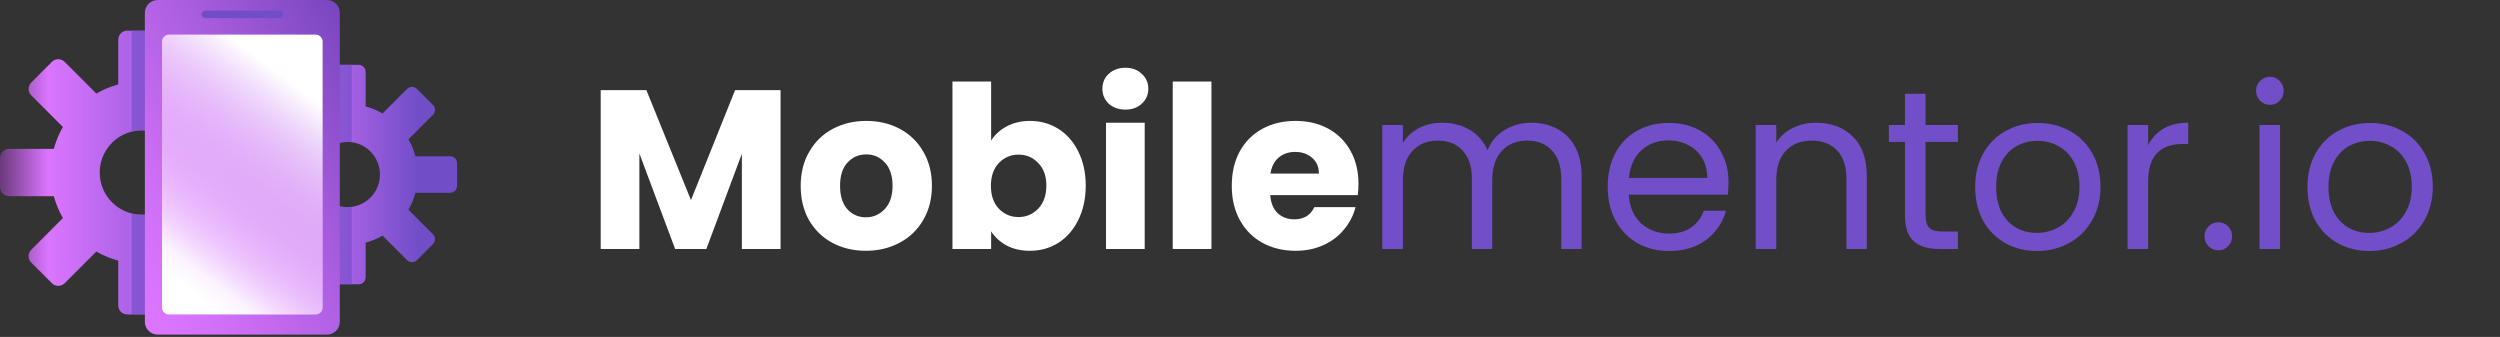 <svg width="2189" height="295" viewBox="0 0 2189 295" fill="none" xmlns="http://www.w3.org/2000/svg">
<rect x="0" y="0" width="2189" height="295" fill="#333333" stroke="none"/>
<path d="M400.221 162.73V142.918C400.221 139.546 397.487 136.81 394.115 136.81H363.787C362.379 131.559 360.285 126.583 357.627 121.977L379.09 100.523C381.477 98.138 381.477 94.27 379.09 91.885L365.077 77.88C362.692 75.497 358.826 75.497 356.442 77.882L334.985 99.338C330.379 96.68 325.403 94.587 320.15 93.178V62.85C320.15 59.478 317.416 56.744 314.044 56.744H294.232C290.86 56.744 288.126 59.478 288.126 62.85V93.178C282.875 94.587 277.899 96.68 273.306 99.338L251.838 77.882C249.452 75.498 245.588 75.498 243.203 77.883L229.198 91.888C226.812 94.273 226.812 98.139 229.198 100.525L250.653 121.98C247.994 126.586 245.914 131.562 244.505 136.813H214.165C210.793 136.813 208.059 139.547 208.059 142.921V162.733C208.059 166.105 210.793 168.839 214.165 168.839H244.505C245.914 174.09 247.994 179.066 250.653 183.66L229.196 205.128C226.812 207.513 226.812 211.379 229.198 213.763L243.204 227.769C245.588 230.153 249.454 230.154 251.839 227.77L273.307 206.314C277.901 208.972 282.876 211.053 288.128 212.461V242.802C288.128 246.174 290.862 248.908 294.234 248.908H314.046C317.418 248.908 320.152 246.174 320.152 242.802V212.457C325.403 211.048 330.379 208.968 334.987 206.309L356.443 227.766C358.827 230.15 362.693 230.151 365.078 227.767L379.093 213.761C381.478 211.376 381.48 207.508 379.095 205.123L357.628 183.657C360.287 179.063 362.38 174.088 363.788 168.836H394.116C397.487 168.836 400.221 166.102 400.221 162.73ZM301.23 181.249C287.87 179.924 277.066 169.121 275.729 155.762C273.921 137.7 288.961 122.622 307.034 124.396C320.41 125.709 331.235 136.521 332.562 149.895C334.356 167.972 319.289 183.04 301.23 181.249Z" fill="url(#paint0_linear_289_62763)"/>
<path d="M248.491 163.887V138.267C248.491 133.905 244.955 130.37 240.595 130.37H201.377C199.556 123.579 196.849 117.144 193.411 111.187L221.167 83.445C224.253 80.361 224.253 75.358 221.167 72.274L203.046 54.164C199.961 51.081 194.963 51.082 191.88 54.165L164.135 81.91C158.178 78.472 151.744 75.766 144.953 73.944V34.726C144.953 30.365 141.417 26.829 137.056 26.829H111.437C107.075 26.829 103.539 30.365 103.539 34.726V73.944C96.748 75.766 90.313 78.472 84.374 81.91L56.613 54.164C53.529 51.081 48.531 51.082 45.446 54.165L27.336 72.275C24.252 75.36 24.252 80.359 27.336 83.442L55.08 111.186C51.642 117.144 48.952 123.577 47.131 130.368H7.896C3.534 130.368 0 133.904 0 138.266V163.884C0 168.246 3.536 171.782 7.896 171.782H47.131C48.952 178.573 51.642 185.008 55.08 190.947L27.333 218.708C24.25 221.792 24.252 226.79 27.335 229.875L45.446 247.986C48.529 251.069 53.529 251.071 56.613 247.988L84.374 220.241C90.315 223.68 96.748 226.369 103.539 228.19V267.425C103.539 271.787 107.075 275.323 111.437 275.323H137.056C141.417 275.323 144.953 271.787 144.953 267.425V228.192C151.744 226.37 158.179 223.68 164.135 220.243L191.88 247.988C194.963 251.071 199.963 251.072 203.046 247.989L221.169 229.878C224.255 226.795 224.255 221.792 221.17 218.708L193.411 190.949C196.849 185.008 199.556 178.574 201.377 171.783H240.595C244.957 171.783 248.491 168.248 248.491 163.887ZM120.485 187.834C103.209 186.121 89.238 172.152 87.51 154.878C85.171 131.522 104.619 112.023 127.991 114.317C145.288 116.014 159.285 129.996 161.001 147.291C163.321 170.665 143.837 190.15 120.485 187.834Z" fill="url(#paint1_linear_289_62763)"/>
<g opacity="0.6">
<path d="M308.051 181.116C305.835 181.422 303.54 181.481 301.193 181.247C287.833 179.923 277.03 169.119 275.692 155.761C273.884 137.699 288.924 122.62 306.997 124.395C307.353 124.429 307.699 124.497 308.051 124.546V56.74H294.196C290.824 56.74 288.09 59.474 288.09 62.847V93.175C282.838 94.584 277.863 96.677 273.269 99.335L251.801 77.879C249.416 75.495 245.55 75.495 243.166 77.88L229.161 91.885C226.776 94.27 226.776 98.136 229.161 100.522L250.616 121.977C247.958 126.583 245.877 131.559 244.469 136.812H214.128C210.756 136.812 208.021 139.546 208.021 142.919V162.731C208.021 166.103 210.755 168.837 214.128 168.837H244.469C245.877 174.089 247.958 179.064 250.616 183.658L229.16 205.126C226.776 207.511 226.776 211.377 229.161 213.761L243.167 227.767C245.551 230.151 249.417 230.152 251.802 227.769L273.27 206.312C277.864 208.971 282.839 211.051 288.091 212.459V242.8C288.091 246.172 290.825 248.906 294.197 248.906H308.053V181.116H308.051Z" fill="#714DC8"/>
<path d="M240.559 130.371H201.341C199.52 123.58 196.813 117.145 193.375 111.189L221.132 83.447C224.217 80.362 224.217 75.36 221.132 72.276L203.01 54.165C199.926 51.084 194.928 51.084 191.845 54.167L164.1 81.912C158.142 78.474 151.708 75.767 144.917 73.946V34.728C144.917 30.366 141.382 26.831 137.02 26.831H115.284V115.221C119.29 114.226 123.553 113.884 127.956 114.316C145.253 116.013 159.251 129.995 160.967 147.291C163.287 170.666 143.802 190.15 120.449 187.835C118.686 187.66 116.969 187.326 115.284 186.906V275.324H137.02C141.382 275.324 144.917 271.789 144.917 267.428V228.192C151.708 226.371 158.143 223.681 164.1 220.243L191.845 247.988C194.928 251.071 199.927 251.072 203.01 247.989L221.133 229.878C224.219 226.795 224.219 221.792 221.135 218.708L193.375 190.949C196.813 185.008 199.52 178.575 201.341 171.784H240.559C244.921 171.784 248.455 168.248 248.455 163.886V138.267C248.455 133.907 244.921 130.371 240.559 130.371Z" fill="#714DC8"/>
</g>
<path opacity="0.32" d="M226.436 176.643L223.978 175.261C222.702 174.556 222.131 173.362 222.131 172.193C222.131 170.373 223.499 168.566 225.731 168.566H240.849L226.436 176.643ZM225.732 129.215C222.038 129.215 220.764 124.314 223.978 122.507L227.684 120.435L243.374 129.217H225.732V129.215Z" fill="#080214"/>
<path d="M286.299 292.978H138.065C131.872 292.978 126.853 287.957 126.853 281.765V11.212C126.853 5.02 131.872 0 138.065 0H286.299C292.492 0 297.513 5.02 297.513 11.212V281.764C297.511 287.957 292.492 292.978 286.299 292.978Z" fill="url(#paint2_linear_289_62763)"/>
<path d="M276.373 275.324H147.977C144.605 275.324 141.872 272.592 141.872 269.22V36.428C141.872 33.056 144.605 30.324 147.977 30.324H276.373C279.745 30.324 282.478 33.058 282.478 36.428V269.218C282.479 272.59 279.745 275.324 276.373 275.324Z" fill="url(#paint3_linear_289_62763)"/>
<path d="M147.977 30.322H276.373C279.745 30.322 282.478 33.056 282.478 36.427V269.217C282.478 272.589 279.744 275.322 276.373 275.322H147.977C144.605 275.322 141.872 272.589 141.872 269.217V36.428C141.871 33.056 144.605 30.322 147.977 30.322Z" fill="url(#paint4_linear_289_62763)"/>
<path d="M244.567 15.85H179.797C177.985 15.85 176.514 14.381 176.514 12.566C176.514 10.754 177.983 9.283 179.797 9.283H244.567C246.38 9.283 247.851 10.752 247.851 12.566C247.85 14.381 246.38 15.85 244.567 15.85Z" fill="#714DC8"/>
<path d="M683.463 78.927V218H649.586V134.596L618.483 218H591.144L559.842 134.398V218H525.965V78.927H565.984L605.011 175.208L643.643 78.927H683.463ZM758.144 219.585C747.314 219.585 737.541 217.274 728.824 212.651C720.239 208.028 713.438 201.425 708.419 192.84C703.532 184.255 701.089 174.218 701.089 162.727C701.089 151.369 703.598 141.397 708.617 132.813C713.636 124.096 720.503 117.426 729.22 112.803C737.937 108.181 747.711 105.87 758.541 105.87C769.371 105.87 779.144 108.181 787.861 112.803C796.578 117.426 803.446 124.096 808.464 132.813C813.483 141.397 815.993 151.369 815.993 162.727C815.993 174.086 813.417 184.123 808.266 192.84C803.247 201.425 796.314 208.028 787.465 212.651C778.748 217.274 768.974 219.585 758.144 219.585ZM758.144 190.265C764.616 190.265 770.097 187.887 774.588 183.133C779.21 178.378 781.521 171.576 781.521 162.727C781.521 153.878 779.276 147.077 774.786 142.322C770.427 137.567 765.012 135.19 758.541 135.19C751.937 135.19 746.456 137.567 742.097 142.322C737.739 146.944 735.56 153.746 735.56 162.727C735.56 171.576 737.673 178.378 741.899 183.133C746.258 187.887 751.673 190.265 758.144 190.265ZM867.842 123.105C871.011 117.954 875.568 113.794 881.511 110.624C887.455 107.455 894.256 105.87 901.917 105.87C911.03 105.87 919.284 108.181 926.68 112.803C934.077 117.426 939.888 124.03 944.114 132.615C948.473 141.199 950.652 151.171 950.652 162.529C950.652 173.887 948.473 183.925 944.114 192.642C939.888 201.227 934.077 207.896 926.68 212.651C919.284 217.274 911.03 219.585 901.917 219.585C894.124 219.585 887.323 218.066 881.511 215.028C875.7 211.859 871.144 207.698 867.842 202.547V218H833.965V71.398H867.842V123.105ZM916.181 162.529C916.181 154.076 913.803 147.473 909.049 142.718C904.426 137.831 898.681 135.388 891.813 135.388C885.077 135.388 879.332 137.831 874.577 142.718C869.955 147.605 867.644 154.275 867.644 162.727C867.644 171.18 869.955 177.85 874.577 182.736C879.332 187.623 885.077 190.066 891.813 190.066C898.549 190.066 904.294 187.623 909.049 182.736C913.803 177.718 916.181 170.982 916.181 162.529ZM985.462 95.964C979.519 95.964 974.632 94.247 970.802 90.813C967.104 87.247 965.255 82.889 965.255 77.738C965.255 72.455 967.104 68.097 970.802 64.663C974.632 61.097 979.519 59.314 985.462 59.314C991.273 59.314 996.028 61.097 999.726 64.663C1003.56 68.097 1005.47 72.455 1005.47 77.738C1005.47 82.889 1003.56 87.247 999.726 90.813C996.028 94.247 991.273 95.964 985.462 95.964ZM1002.3 107.455V218H968.424V107.455H1002.3ZM1060.73 71.398V218H1026.85V71.398H1060.73ZM1189.48 160.944C1189.48 164.114 1189.29 167.416 1188.89 170.85H1112.22C1112.75 177.718 1114.93 183.001 1118.76 186.699C1122.72 190.265 1127.54 192.048 1133.22 192.048C1141.67 192.048 1147.55 188.482 1150.85 181.35H1186.91C1185.06 188.614 1181.69 195.151 1176.81 200.963C1172.05 206.774 1166.04 211.33 1158.78 214.632C1151.51 217.934 1143.39 219.585 1134.41 219.585C1123.58 219.585 1113.94 217.274 1105.49 212.651C1097.03 208.028 1090.43 201.425 1085.67 192.84C1080.92 184.255 1078.54 174.218 1078.54 162.727C1078.54 151.237 1080.85 141.199 1085.48 132.615C1090.23 124.03 1096.83 117.426 1105.29 112.803C1113.74 108.181 1123.45 105.87 1134.41 105.87C1145.11 105.87 1154.62 108.115 1162.94 112.605C1171.26 117.096 1177.73 123.501 1182.35 131.822C1187.11 140.143 1189.48 149.85 1189.48 160.944ZM1154.82 152.029C1154.82 146.218 1152.83 141.596 1148.87 138.162C1144.91 134.728 1139.96 133.011 1134.01 133.011C1128.33 133.011 1123.51 134.662 1119.55 137.963C1115.72 141.265 1113.34 145.954 1112.42 152.029H1154.82Z" fill="white"/>
<path d="M1340.88 107.455C1349.34 107.455 1356.86 109.238 1363.47 112.803C1370.07 116.237 1375.29 121.454 1379.12 128.454C1382.95 135.454 1384.86 143.973 1384.86 154.01V218H1367.03V156.586C1367.03 145.756 1364.33 137.501 1358.91 131.822C1353.63 126.011 1346.43 123.105 1337.32 123.105C1327.94 123.105 1320.48 126.143 1314.93 132.218C1309.38 138.162 1306.61 146.812 1306.61 158.171V218H1288.78V156.586C1288.78 145.756 1286.07 137.501 1280.66 131.822C1275.37 126.011 1268.18 123.105 1259.06 123.105C1249.69 123.105 1242.22 126.143 1236.68 132.218C1231.13 138.162 1228.36 146.812 1228.36 158.171V218H1210.33V109.436H1228.36V125.086C1231.92 119.407 1236.68 115.049 1242.62 112.011C1248.7 108.973 1255.36 107.455 1262.63 107.455C1271.74 107.455 1279.8 109.502 1286.8 113.596C1293.8 117.69 1299.02 123.7 1302.45 131.624C1305.49 123.964 1310.51 118.02 1317.51 113.794C1324.51 109.568 1332.3 107.455 1340.88 107.455ZM1513.49 159.557C1513.49 162.991 1513.29 166.623 1512.9 170.454H1426.12C1426.78 181.152 1430.42 189.538 1437.02 195.614C1443.76 201.557 1451.88 204.529 1461.39 204.529C1469.18 204.529 1475.65 202.746 1480.8 199.18C1486.09 195.481 1489.78 190.595 1491.9 184.519H1511.31C1508.41 194.953 1502.59 203.472 1493.88 210.076C1485.16 216.547 1474.33 219.783 1461.39 219.783C1451.09 219.783 1441.84 217.472 1433.65 212.849C1425.6 208.227 1419.26 201.689 1414.63 193.236C1410.01 184.651 1407.7 174.746 1407.7 163.52C1407.7 152.293 1409.94 142.454 1414.44 134.001C1418.93 125.549 1425.2 119.077 1433.26 114.586C1441.44 109.964 1450.82 107.653 1461.39 107.653C1471.69 107.653 1480.8 109.898 1488.73 114.388C1496.65 118.879 1502.73 125.086 1506.95 133.011C1511.31 140.803 1513.49 149.652 1513.49 159.557ZM1494.87 155.793C1494.87 148.926 1493.35 143.048 1490.31 138.162C1487.27 133.143 1483.11 129.379 1477.83 126.869C1472.68 124.228 1466.93 122.907 1460.6 122.907C1451.48 122.907 1443.69 125.813 1437.22 131.624C1430.88 137.435 1427.25 145.492 1426.32 155.793H1494.87ZM1590.18 107.455C1603.39 107.455 1614.09 111.483 1622.28 119.539C1630.46 127.464 1634.56 138.954 1634.56 154.01V218H1616.73V156.586C1616.73 145.756 1614.02 137.501 1608.61 131.822C1603.19 126.011 1595.8 123.105 1586.42 123.105C1576.91 123.105 1569.31 126.077 1563.64 132.02C1558.09 137.963 1555.31 146.614 1555.31 157.973V218H1537.29V109.436H1555.31V124.888C1558.88 119.341 1563.7 115.049 1569.78 112.011C1575.98 108.973 1582.79 107.455 1590.18 107.455ZM1686 124.294V188.283C1686 193.566 1687.12 197.331 1689.37 199.576C1691.61 201.689 1695.51 202.746 1701.05 202.746H1714.33V218H1698.08C1688.05 218 1680.52 215.689 1675.5 211.066C1670.48 206.444 1667.97 198.849 1667.97 188.283V124.294H1653.9V109.436H1667.97V82.096H1686V109.436H1714.33V124.294H1686ZM1783.52 219.783C1773.35 219.783 1764.1 217.472 1755.78 212.849C1747.6 208.227 1741.12 201.689 1736.37 193.236C1731.75 184.651 1729.44 174.746 1729.44 163.52C1729.44 152.426 1731.81 142.652 1736.57 134.199C1741.45 125.615 1748.06 119.077 1756.38 114.586C1764.7 109.964 1774.01 107.653 1784.31 107.653C1794.61 107.653 1803.92 109.964 1812.25 114.586C1820.57 119.077 1827.1 125.549 1831.86 134.001C1836.74 142.454 1839.19 152.293 1839.19 163.52C1839.19 174.746 1836.68 184.651 1831.66 193.236C1826.77 201.689 1820.1 208.227 1811.65 212.849C1803.2 217.472 1793.82 219.783 1783.52 219.783ZM1783.52 203.934C1789.99 203.934 1796.07 202.415 1801.75 199.378C1807.42 196.34 1811.98 191.783 1815.42 185.708C1818.98 179.633 1820.76 172.237 1820.76 163.52C1820.76 154.803 1819.05 147.407 1815.61 141.331C1812.18 135.256 1807.69 130.765 1802.14 127.86C1796.59 124.822 1790.59 123.303 1784.11 123.303C1777.51 123.303 1771.43 124.822 1765.89 127.86C1760.47 130.765 1756.11 135.256 1752.81 141.331C1749.51 147.407 1747.86 154.803 1747.86 163.52C1747.86 172.369 1749.44 179.831 1752.61 185.906C1755.92 191.982 1760.27 196.538 1765.69 199.576C1771.1 202.481 1777.05 203.934 1783.52 203.934ZM1880.92 127.067C1884.09 120.86 1888.58 116.039 1894.39 112.605C1900.33 109.171 1907.53 107.455 1915.99 107.455V126.077H1911.23C1891.02 126.077 1880.92 137.039 1880.92 158.963V218H1862.89V109.436H1880.92V127.067ZM1942.54 219.189C1939.11 219.189 1936.2 218 1933.82 215.623C1931.45 213.245 1930.26 210.34 1930.26 206.906C1930.26 203.472 1931.45 200.566 1933.82 198.189C1936.2 195.812 1939.11 194.623 1942.54 194.623C1945.84 194.623 1948.62 195.812 1950.86 198.189C1953.24 200.566 1954.43 203.472 1954.43 206.906C1954.43 210.34 1953.24 213.245 1950.86 215.623C1948.62 218 1945.84 219.189 1942.54 219.189ZM1987.7 91.804C1984.27 91.804 1981.36 90.615 1978.99 88.238C1976.61 85.861 1975.42 82.955 1975.42 79.521C1975.42 76.087 1976.61 73.181 1978.99 70.804C1981.36 68.427 1984.27 67.238 1987.7 67.238C1991 67.238 1993.78 68.427 1996.02 70.804C1998.4 73.181 1999.59 76.087 1999.59 79.521C1999.59 82.955 1998.4 85.861 1996.02 88.238C1993.78 90.615 1991 91.804 1987.7 91.804ZM1996.42 109.436V218H1978.39V109.436H1996.42ZM2074.49 219.783C2064.32 219.783 2055.08 217.472 2046.76 212.849C2038.57 208.227 2032.1 201.689 2027.34 193.236C2022.72 184.651 2020.41 174.746 2020.41 163.52C2020.41 152.426 2022.79 142.652 2027.54 134.199C2032.43 125.615 2039.03 119.077 2047.35 114.586C2055.67 109.964 2064.98 107.653 2075.29 107.653C2085.59 107.653 2094.9 109.964 2103.22 114.586C2111.54 119.077 2118.08 125.549 2122.83 134.001C2127.72 142.454 2130.16 152.293 2130.16 163.52C2130.16 174.746 2127.65 184.651 2122.63 193.236C2117.75 201.689 2111.08 208.227 2102.63 212.849C2094.17 217.472 2084.8 219.783 2074.49 219.783ZM2074.49 203.934C2080.97 203.934 2087.04 202.415 2092.72 199.378C2098.4 196.34 2102.96 191.783 2106.39 185.708C2109.96 179.633 2111.74 172.237 2111.74 163.52C2111.74 154.803 2110.02 147.407 2106.59 141.331C2103.15 135.256 2098.66 130.765 2093.12 127.86C2087.57 124.822 2081.56 123.303 2075.09 123.303C2068.48 123.303 2062.41 124.822 2056.86 127.86C2051.45 130.765 2047.09 135.256 2043.79 141.331C2040.48 147.407 2038.83 154.803 2038.83 163.52C2038.83 172.369 2040.42 179.831 2043.59 185.906C2046.89 191.982 2051.25 196.538 2056.66 199.576C2062.08 202.481 2068.02 203.934 2074.49 203.934Z" fill="#724EC8"/>
<defs>
<linearGradient id="paint0_linear_289_62763" x1="177.152" y1="152.823" x2="369.317" y2="152.823" gradientUnits="userSpaceOnUse">
<stop/>
<stop offset="0.331" stop-color="#DB75FF"/>
<stop offset="0.99" stop-color="#714DC8"/>
</linearGradient>
<linearGradient id="paint1_linear_289_62763" x1="-39.963" y1="151.077" x2="208.529" y2="151.077" gradientUnits="userSpaceOnUse">
<stop/>
<stop offset="0.331" stop-color="#DB75FF"/>
<stop offset="0.99" stop-color="#714DC8"/>
</linearGradient>
<linearGradient id="paint2_linear_289_62763" x1="98.44" y1="210.1" x2="481.142" y2="-3.93" gradientUnits="userSpaceOnUse">
<stop stop-color="#DB75FF"/>
<stop offset="0.123" stop-color="#CE6FF6"/>
<stop offset="0.351" stop-color="#AB5EE0"/>
<stop offset="0.659" stop-color="#7243BB"/>
<stop offset="0.901" stop-color="#412C9B"/>
</linearGradient>
<linearGradient id="paint3_linear_289_62763" x1="157.656" y1="224.453" x2="348.879" y2="-26.782" gradientUnits="userSpaceOnUse">
<stop stop-color="white"/>
<stop offset="0.141" stop-color="#F6DEFF" stop-opacity="0.776"/>
<stop offset="0.476" stop-color="#E393FF" stop-opacity="0.245"/>
<stop offset="0.631" stop-color="#DB75FF" stop-opacity="0"/>
</linearGradient>
<linearGradient id="paint4_linear_289_62763" x1="266.694" y1="81.194" x2="75.471" y2="332.428" gradientUnits="userSpaceOnUse">
<stop stop-color="white"/>
<stop offset="0.141" stop-color="#F6DEFF" stop-opacity="0.776"/>
<stop offset="0.476" stop-color="#E393FF" stop-opacity="0.245"/>
<stop offset="0.631" stop-color="#DB75FF" stop-opacity="0"/>
</linearGradient>
</defs>
</svg>
